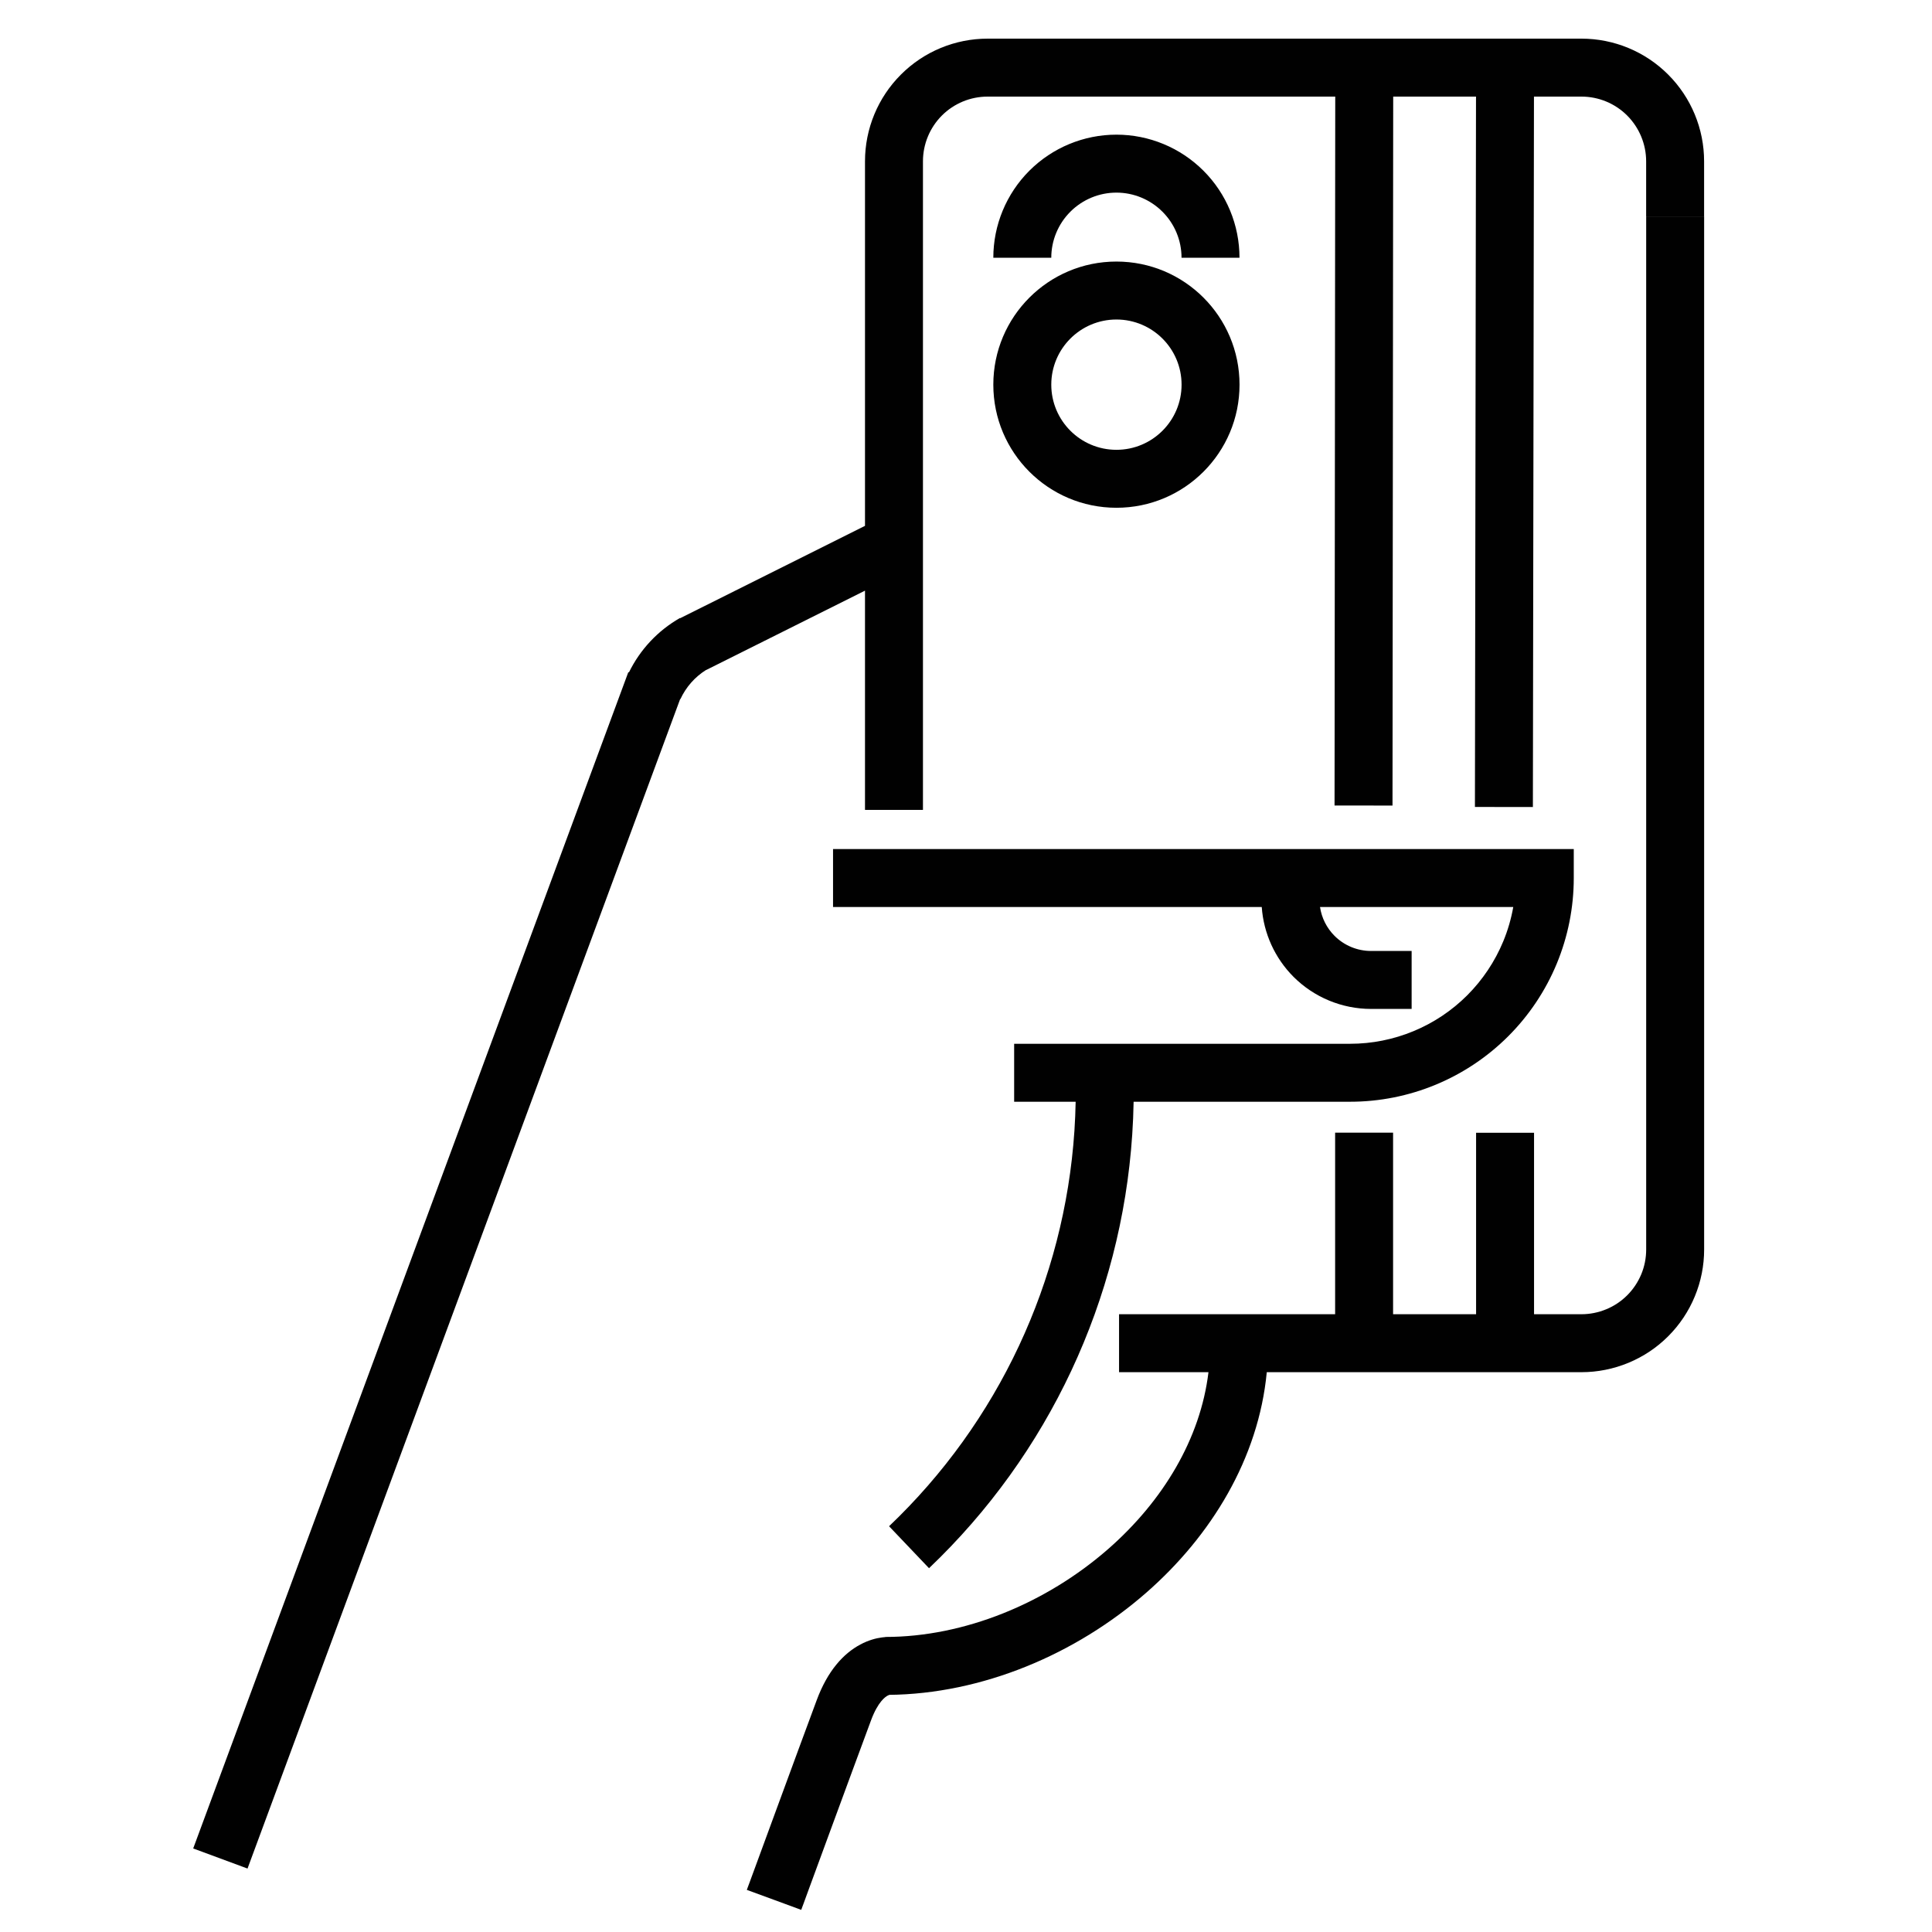 <svg width="50" height="50" viewBox="0 0 50 50" fill="none" xmlns="http://www.w3.org/2000/svg">
<path fill-rule="evenodd" clip-rule="evenodd" d="M25.56 2.5C25.116 2.5 24.69 2.676 24.376 2.99C24.062 3.305 23.886 3.731 23.886 4.175V20.96H22.386V15.286L18.273 17.341L18.272 17.339C17.983 17.52 17.753 17.782 17.609 18.093L17.603 18.09L6.406 48.358L5 47.838L16.261 17.395L16.277 17.401C16.566 16.81 17.026 16.319 17.599 15.993L17.604 16.002L17.603 15.999L22.386 13.609V4.175C22.386 3.333 22.72 2.525 23.316 1.93C23.911 1.334 24.718 1 25.56 1H40.927C41.769 1 42.577 1.334 43.172 1.93C43.767 2.525 44.102 3.333 44.102 4.175V5.601H42.602V4.175C42.602 3.731 42.425 3.305 42.111 2.99C41.797 2.676 41.371 2.5 40.927 2.5H39.699L39.671 20.886L38.171 20.884L38.199 2.5H36.056L36.038 20.848L34.538 20.846L34.556 2.5H25.56ZM44.103 32.337V25.682H44.103V5.602H42.603V25.572H42.603V32.337C42.603 32.557 42.56 32.775 42.476 32.978C42.391 33.181 42.268 33.366 42.113 33.521C41.957 33.677 41.773 33.8 41.569 33.884C41.366 33.968 41.148 34.012 40.929 34.012H39.701V29.316H38.201V34.012H36.053V29.314H34.553V34.012H28.961V35.512H31.275C31.068 37.234 30.099 38.846 28.68 40.088C27.073 41.494 24.956 42.364 22.914 42.364V42.367C22.887 42.369 22.859 42.372 22.828 42.376C22.672 42.396 22.476 42.447 22.265 42.56C21.828 42.793 21.418 43.24 21.137 43.998C20.905 44.621 20.453 45.849 20.059 46.921C19.862 47.457 19.679 47.954 19.546 48.318L19.387 48.75L19.343 48.868L19.332 48.9L19.329 48.907L19.328 48.909L19.328 48.91L19.328 48.91L20.032 49.168L20.736 49.427L20.736 49.427L20.736 49.426L20.737 49.424L20.74 49.416L20.751 49.385L20.795 49.267L20.953 48.835C21.087 48.472 21.27 47.974 21.466 47.439C21.861 46.366 22.312 45.14 22.543 44.52C22.723 44.036 22.918 43.911 22.971 43.883C23.004 43.865 23.024 43.863 23.023 43.863C23.023 43.863 23.018 43.864 23.007 43.864C23.004 43.864 23 43.864 22.997 43.863C25.416 43.841 27.841 42.815 29.667 41.217C31.345 39.749 32.572 37.747 32.784 35.512H40.929C41.346 35.512 41.758 35.429 42.143 35.27C42.529 35.11 42.879 34.877 43.173 34.582C43.468 34.287 43.702 33.937 43.861 33.552C44.021 33.167 44.103 32.754 44.103 32.337ZM27.806 29.264C27.822 29.017 27.833 28.766 27.838 28.513H26.246V27.013H34.941C35.504 27.013 36.062 26.902 36.582 26.686C37.102 26.471 37.575 26.155 37.973 25.757C38.371 25.358 38.687 24.886 38.903 24.365C39.022 24.078 39.109 23.779 39.163 23.474H34.162C34.204 23.755 34.335 24.017 34.538 24.22C34.789 24.471 35.129 24.611 35.483 24.611H36.533V26.111H35.483C34.731 26.111 34.009 25.812 33.477 25.281C32.993 24.796 32.702 24.154 32.654 23.474H21.559V21.974H39.979H40.729V22.724C40.729 23.485 40.579 24.237 40.289 24.939C39.998 25.642 39.571 26.28 39.034 26.817C38.496 27.355 37.858 27.781 37.156 28.072C36.454 28.363 35.701 28.513 34.941 28.513H29.338C29.333 28.799 29.321 29.083 29.302 29.364C29.018 33.632 27.141 37.636 24.043 40.585L23.009 39.499C25.835 36.809 27.547 33.156 27.806 29.264L27.806 29.264ZM28.893 3.485C28.048 3.485 27.238 3.821 26.64 4.418C26.043 5.015 25.707 5.826 25.707 6.67H27.207C27.207 6.223 27.385 5.795 27.701 5.479C28.017 5.163 28.446 4.985 28.893 4.985C29.34 4.985 29.768 5.163 30.084 5.479C30.401 5.795 30.578 6.223 30.578 6.67H32.078C32.078 5.826 31.743 5.015 31.145 4.418C30.548 3.821 29.738 3.485 28.893 3.485ZM28.893 8.269C27.962 8.269 27.207 9.024 27.207 9.955C27.207 10.886 27.962 11.641 28.893 11.641C29.824 11.641 30.579 10.886 30.579 9.955C30.579 9.024 29.824 8.269 28.893 8.269ZM25.707 9.955C25.707 8.196 27.134 6.769 28.893 6.769C30.653 6.769 32.079 8.196 32.079 9.955C32.079 11.715 30.653 13.141 28.893 13.141C27.134 13.141 25.707 11.715 25.707 9.955Z" fill="#010101"/>
</svg>
